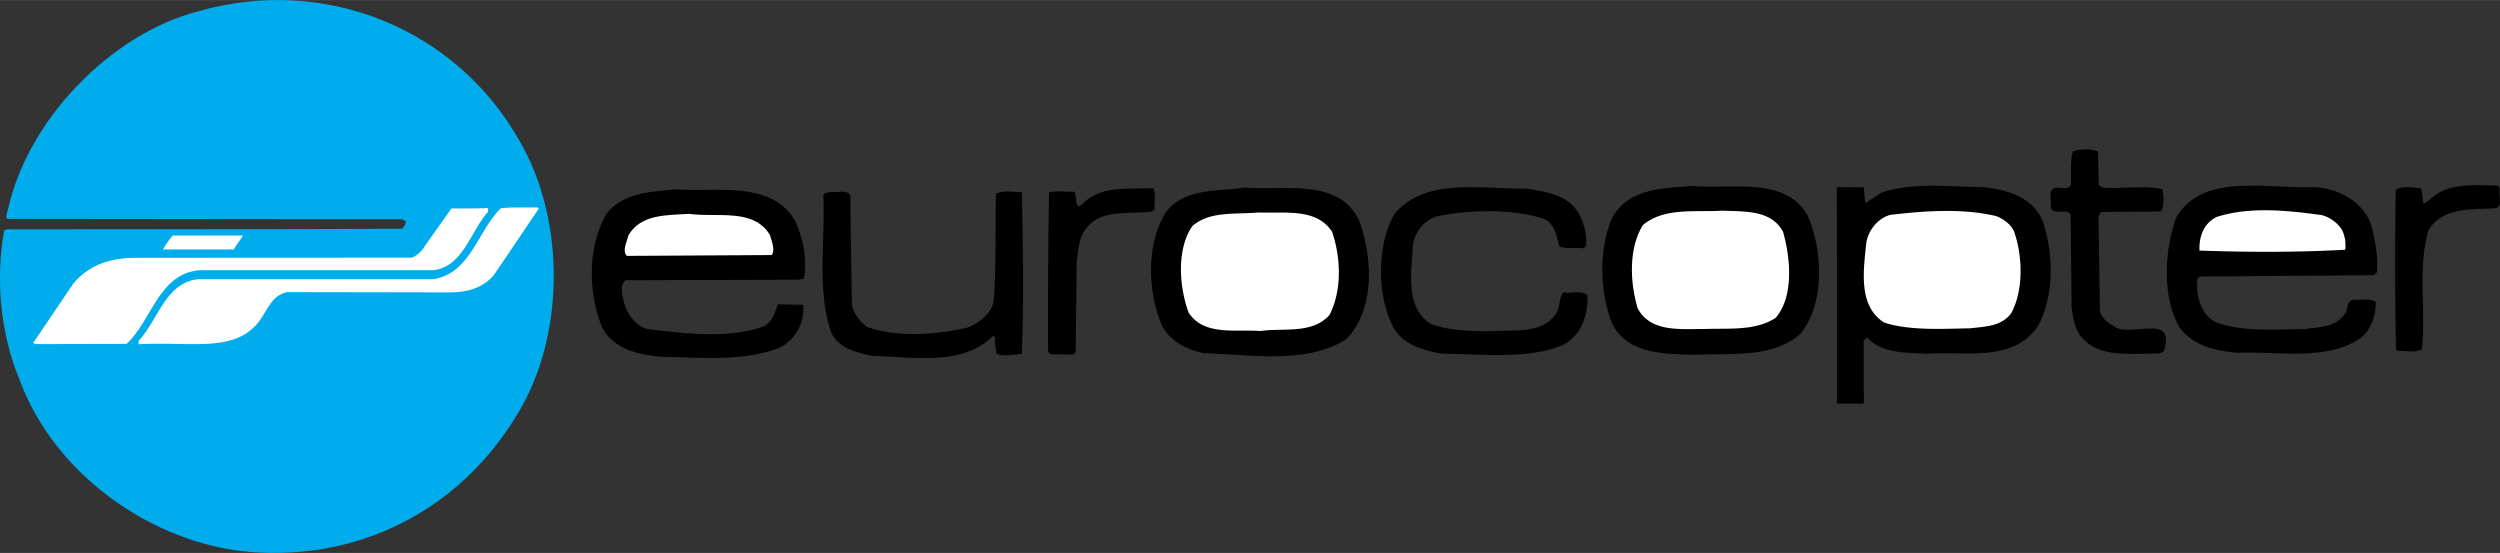 <svg xmlns="http://www.w3.org/2000/svg" width="2500" height="553" viewBox="0 0 258.718 57.218"><rect x="0" y="0" width="258.718" height="57.218" fill="#333333" stroke="none"/><path d="M53.769 14.585c4.826 8.273 4.734 20.455-.392 28.538-5.929 9.684-16.188 14.9-27.495 13.993-10.151-.852-20.316-8.067-23.887-17.894C.103 34.658-.497 29.074.427 23.839l.291-.111 28.336-.014 12.557-.049c.209-.204.418-.492.379-.781l-.385-.194-40.867-.044c-.192-.25-.002-.662.083-.95 2-9.229 10.605-18.224 19.802-20.562 12.926-3.661 26.539 1.732 33.146 13.451" fill="#00acec"/><path d="M217.116 15.691l.086 3.429.37.294c2.189.146 4.174-.243 6.194.148.158.662.23 1.656-.108 2.313l-6.237.057-.252.451.143 9.749c.114.745.812 1.288 1.469 1.627 1.516 1.255 6.378-1.459 5.178 2.452-.086.246-.332.284-.54.365-2.974-.032-6.534.591-8.323-2.114-.444-.83-.599-1.782-.711-2.733l-.104-9.544c-.49-.665-1.736.107-2.058-.683.133-.701-.353-1.779.436-2.06.579-.118 1.401.305 1.656-.354.053-1.156-.099-2.395.201-3.425.621-.2 1.819-.351 2.6.028M258.709 19.569c-.172.658.353 1.821-.476 1.979-2.604.137-5.658-.103-6.966 2.403-1.076 4.118-.206 7.763-.626 12.177-.625.407-1.737.146-2.48.181l-.204-.128a440.108 440.108 0 0 1-.029-16.52c.625-.49 1.779-.231 2.603-.181.203.542.116.952.274 1.573.497-.158.999-.814 1.581-1.098 1.745-1.014 4.097-.781 6.163-.76l.16.374"/><path d="M245.411 23.349c.395 1.617.71 3.188.566 4.84l-.334.286-17.968.136c-.542.282-.215.783-.305 1.317.149 1.365.632 2.816 2.027 3.453 2.801.979 6.106.684 9.123.676 1.487-.231 3.141-.174 4.104-1.525.419-.449.14-1.403.926-1.519.783.051 1.694-.189 2.311.231-.016 1.445-.402 2.722-1.527 3.701-3.456 2.44-8.482 1.394-12.655 1.558-2.354-.151-4.702-.712-6.168-2.67-1.782-3.282-1.525-7.866-.289-11.363 2.774-4.554 8.995-2.959 13.911-3.113 2.686-.012 5.479 1.465 6.278 3.992M190.09 19.36c1.129.006 1.8.006 2.79.014l.138 1.632c.625-.321 1.166-.771 1.749-1.097 3.314-1.078 6.904-.585 10.454-.546 2.518.274 5.112 1.005 6.159 3.495 1.161 3.358 1.237 7.737-.489 10.898-2.601 3.772-7.422 2.563-11.556 2.85-2.188-.148-4.543-.009-6.094-1.677l-.377.286.018 6.537h-2.77l-.022-22.392M187.058 22.266c1.571 3.649 1.844 8.981-.71 12.257-2.962 2.613-7.293 1.988-11.094 2.193-2.932-.112-6.773-.031-8.393-3.188-1.328-3.236-1.443-7.781-.006-11.027 1.729-3.039 5.281-3.041 8.339-3.257 4.253.337 9.512-.971 11.864 3.022M163.513 22.341c.444.912.722 2.032.628 3.104l-.252.246c-.905-.094-1.651.104-2.516-.193-.279-.952-.391-2.274-1.539-2.826-3.168-1.106-7.714-.992-11.149-.284-1.285.357-2.332 1.709-2.47 3.03-.153 2.722-.813 6.433 1.854 8.115 2.797.98 6.271.729 9.37.637 1.362-.107 2.771-.465 3.57-1.696.461-.655.306-1.649.766-2.221.909.133 1.819-.229 2.518.273.062 2.026-.624 4.249-2.659 5.218-3.567 1.449-8.229.904-12.399.858-1.938-.353-3.957-.87-5.051-2.741-1.699-3.323-1.727-8.486.127-11.728 3.262-3.808 8.784-2.548 13.658-2.62 2.102.352 4.452.625 5.544 2.828M140.667 22.836c1.361 3.815 1.677 9.106-1.331 12.254-4.076 2.6-9.89 1.626-14.803 1.45-1.647-.349-3.292-1.15-4.225-2.73-1.532-3.445-1.766-8.57.378-11.891 1.968-2.5 5.31-2.091 8.12-2.515 4.294.335 9.72-1.011 11.861 3.432M119.308 19.466c.405.624.106 1.487.182 2.232l-.374.201c-2.48.305-5.448-.348-6.919 2.033-.589.902-.603 2.099-.777 3.171l-.103 9.375-.25.204-2.353-.023-.247-.293a728.102 728.102 0 0 1 .097-16.439c.788-.238 1.694-.062 2.562-.096.41.252-.022 1.982.853 1.332 1.839-2.004 4.684-1.56 7.329-1.697M105.755 19.897c.102 5.66.209 11.154-.016 16.728-.868.032-1.903.31-2.603-.027-.075-.662-.236-.994-.146-1.693l-.206-.169c-3.131 3.187-8.241 2.183-12.536 2.094-1.566-.388-3.298-.696-4.188-2.316-1.523-4.271-.686-9.219-.841-14.012-.116-.62.418-.574.834-.652.659.09 1.531-.23 1.938.312l.167 11.402c.196.868.766 1.66 1.544 2.245 3.043 1.149 7.178.822 10.325.112 1.161-.359 2.577-1.459 2.799-2.737.286-3.55.167-7.887.243-11.148.747-.367 1.86-.189 2.686-.139M82.304 22.866c.766 1.783 1.28 3.896.885 5.957l-.581.117-17.843.055c-.625.407-.39 1.523-.229 2.146.274 1.241 1.208 2.656 2.57 2.918 3.835.455 8.333 1.04 12.022-.325.874-.525 1.049-1.434 1.389-2.256l2.6.07c.188 1.779-.78 3.543-2.359 4.394-3.568 1.449-7.901 1.072-11.99.984-2.518-.15-5.197-.715-6.452-3.044-1.489-3.65-1.519-8.442.5-11.849 1.84-2.126 4.525-2.181 7.089-2.441 4.459.298 9.923-.925 12.399 3.274"/><path d="M242.309 23.687c.364.625.479 1.453.388 2.154-4.998.275-9.957.262-15.076.085-.066-1.365.401-2.847 1.814-3.491 3.399-1.08 7.318-.664 10.864-.174a3.651 3.651 0 0 1 2.01 1.426M208.396 23.857c.923 2.53 1.049 6.125-.257 8.548-1.049 1.393-2.702 1.375-4.232 1.565-2.974.05-6.239.263-8.914-.592-2.749-1.723-2.131-5.516-1.852-8.28.22-1.279 1.183-2.508 2.467-2.865 3.558-.417 7.444-.705 10.946.119.697.254 1.437.758 1.842 1.505M184.52 23.972c.756 2.652 1.166 6.663-.758 8.913-2.08 1.383-4.884 1.062-7.364 1.159-2.395-.025-5.58.394-6.916-2.14-.799-2.652-.966-6.205.548-8.628 2.208-1.833 5.344-1.305 8.195-1.479 2.353.11 5.039-.11 6.295 2.175M137.846 23.963c.92 2.652 1.049 6.083-.259 8.629-1.798 2.004-4.681 1.312-7.163 1.658-2.643-.193-5.831.515-7.414-1.899-.965-2.611-1.292-6.539.385-8.958 1.794-1.592 4.515-1.19 6.873-1.411 2.766.111 5.951-.473 7.578 1.981M55.758 21.587l-4.659 6.889c-1.214 1.392-2.787 1.747-4.511 1.779l-16.893-.029c-1.917.424-2.146 2.539-3.479 3.681-2.547 2.46-6.838 1.443-11.873 1.709l.003-.349c2.005-2.128 2.791-6.054 6.183-6.377l24.329-.005c3.849-.63 4.554-4.972 6.976-7.339 1.357-.14 2.52-.057 3.801-.086l.123.127" fill="#fff"/><path d="M50.512 21.53l-.003.373c-1.838 2.045-2.526 5.599-5.59 6.052l-24.299.005c-4.217.378-4.886 5.172-7.516 7.623l-9.46.021-.204-.126 4.157-6.15c1.757-2.087 4.116-2.691 6.77-2.654l28.254-.014c.527-.211 1.071-.701 1.365-1.234l2.726-3.854c1.446-.01 1.91.015 3.8-.042M79.685 24.323c.159.622.562 1.494.184 2.067l-14.995.085c-.531-.498.016-1.443.146-2.103 1.265-2.218 3.948-2.105 6.304-2.245 2.927.403 6.657-.629 8.361 2.196" fill="#fff"/><path d="M25.14 24.373c-.037.148-.679.93-.948 1.44l-7.32-.002c.259-.509.722-1.102.991-1.438h7.277" fill="#fff"/></svg>
